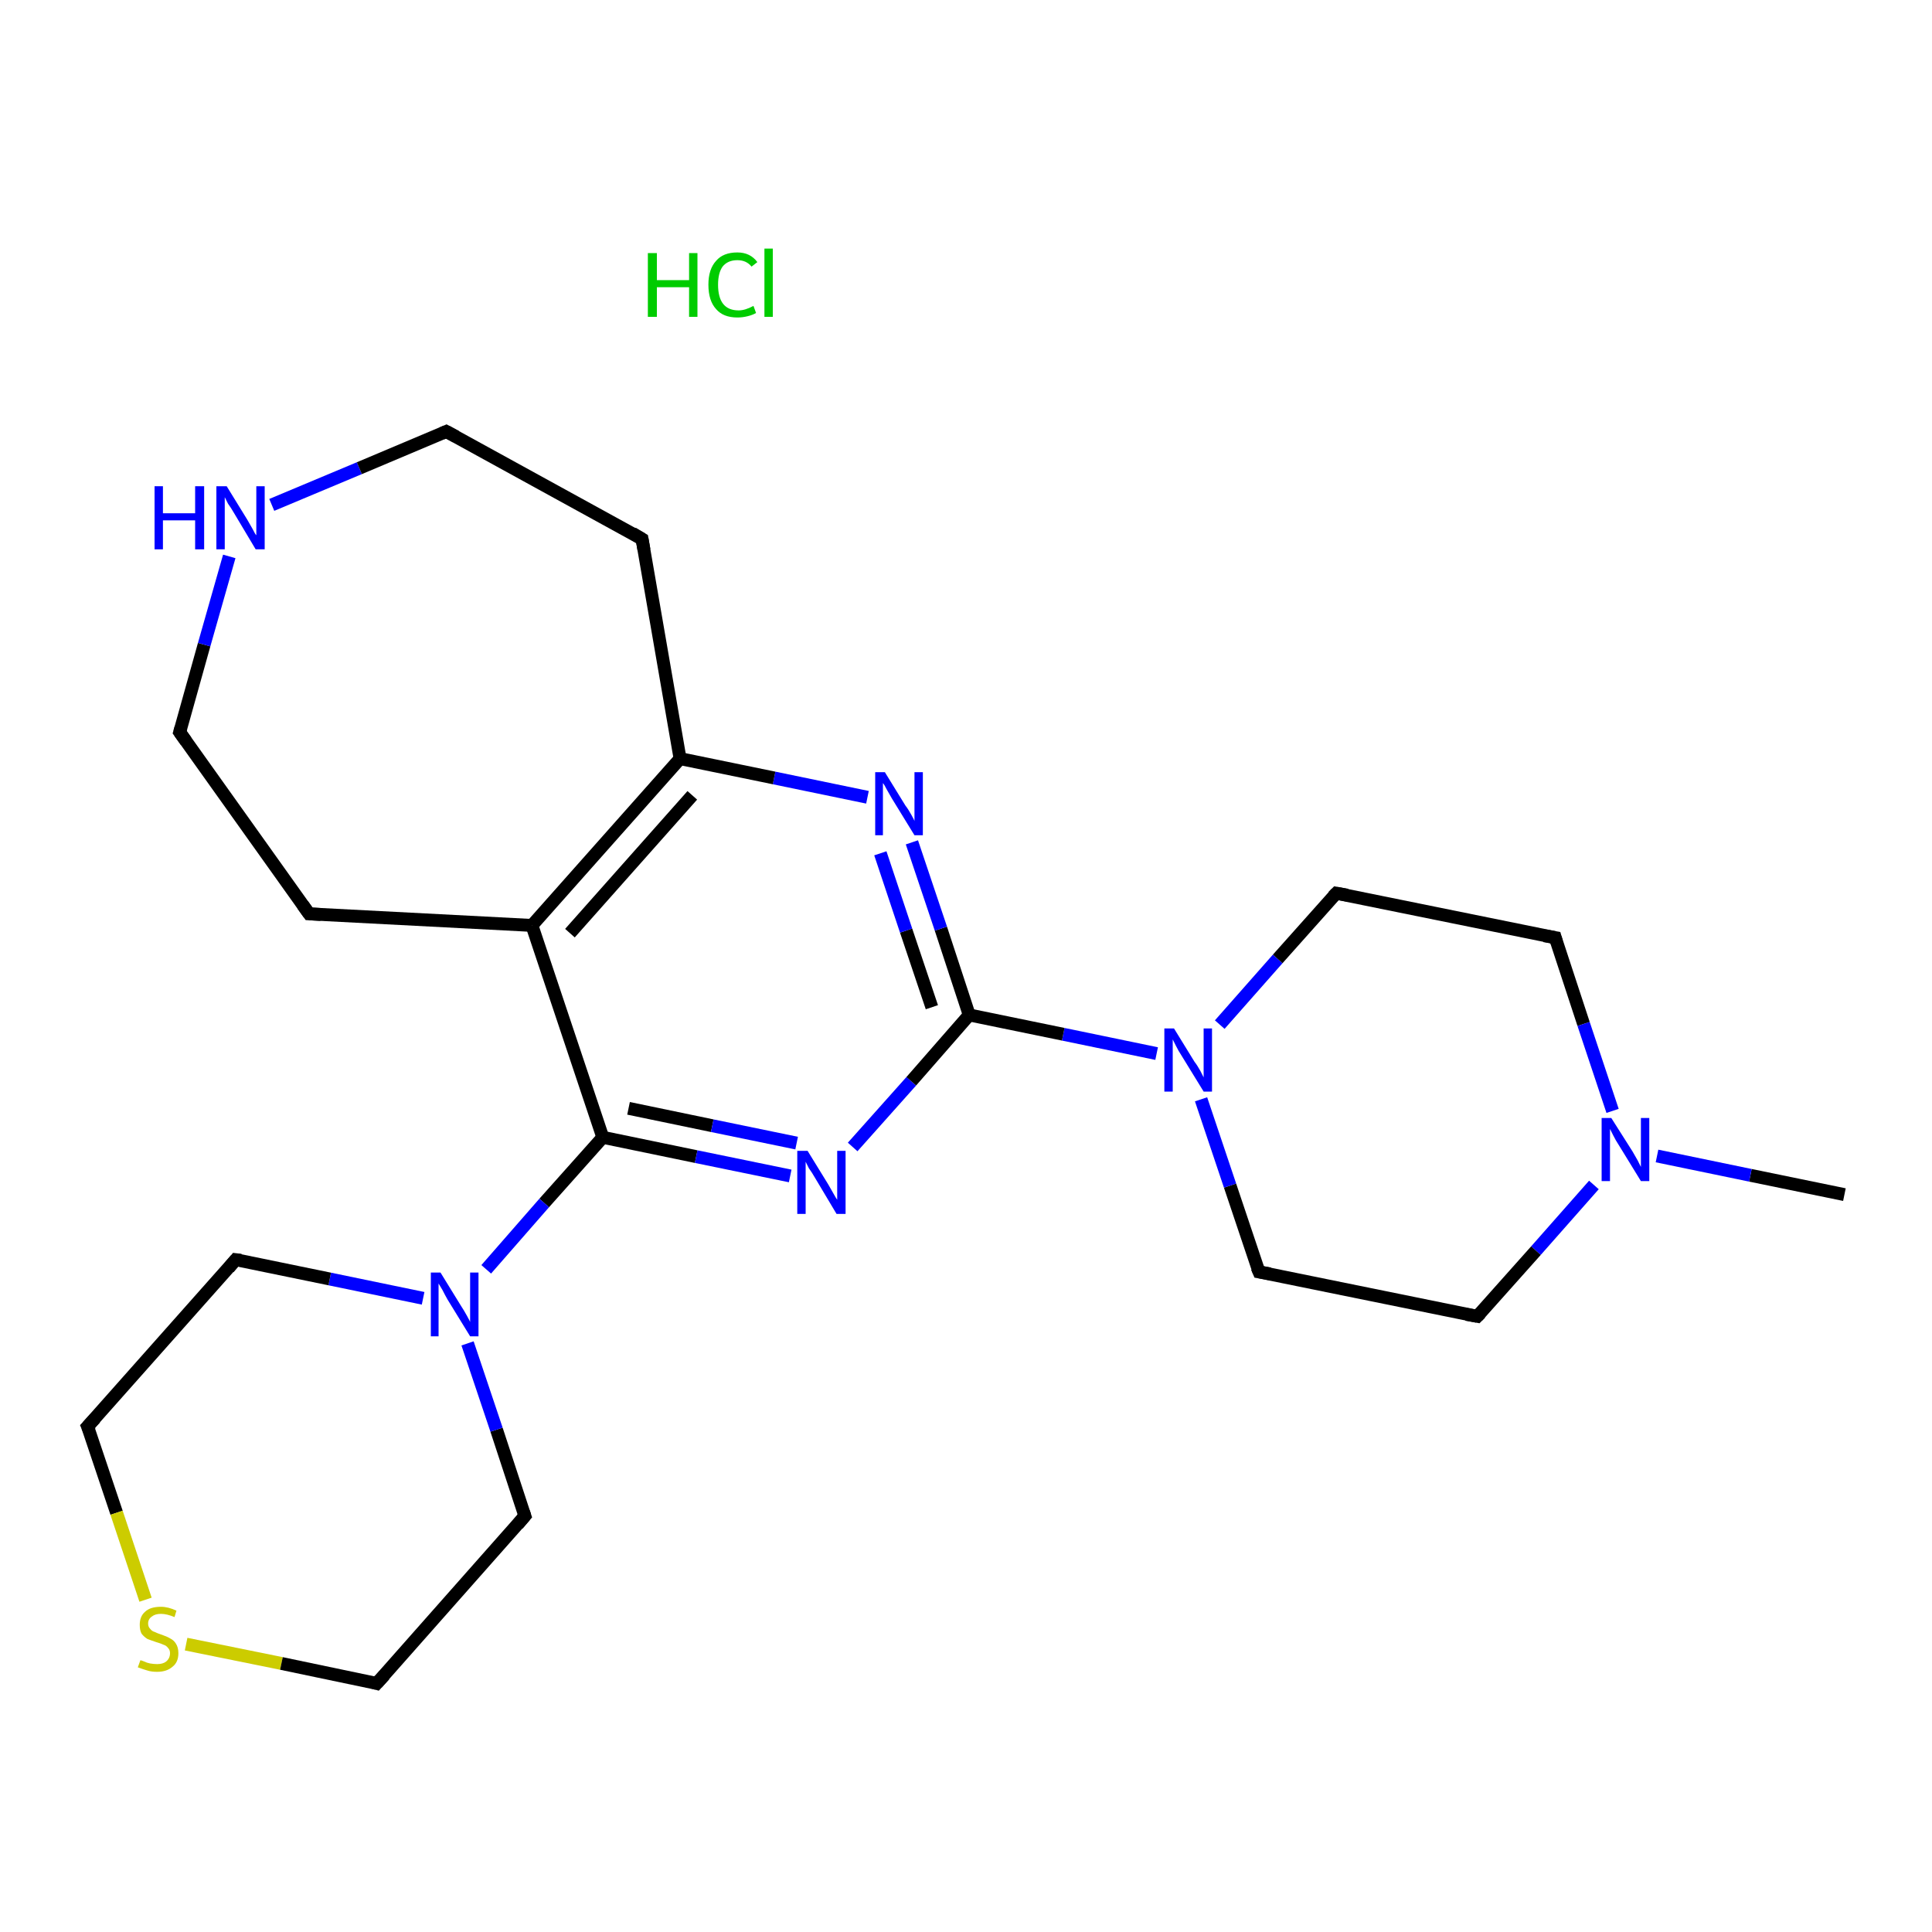 <?xml version='1.0' encoding='iso-8859-1'?>
<svg version='1.1' baseProfile='full'
              xmlns='http://www.w3.org/2000/svg'
                      xmlns:rdkit='http://www.rdkit.org/xml'
                      xmlns:xlink='http://www.w3.org/1999/xlink'
                  xml:space='preserve'
width='300px' height='300px' viewBox='0 0 300 300'>
<!-- END OF HEADER -->
<rect style='opacity:1.0;fill:#FFFFFF;stroke:none' width='300.0' height='300.0' x='0.0' y='0.0'> </rect>
<path class='bond-0 atom-0 atom-1' d='M 286.4,185.5 L 271.8,182.5' style='fill:none;fill-rule:evenodd;stroke:#000000;stroke-width:2.0px;stroke-linecap:butt;stroke-linejoin:miter;stroke-opacity:1' />
<path class='bond-0 atom-0 atom-1' d='M 271.8,182.5 L 257.3,179.5' style='fill:none;fill-rule:evenodd;stroke:#0000FF;stroke-width:2.0px;stroke-linecap:butt;stroke-linejoin:miter;stroke-opacity:1' />
<path class='bond-1 atom-1 atom-2' d='M 247.5,184.0 L 238.5,194.2' style='fill:none;fill-rule:evenodd;stroke:#0000FF;stroke-width:2.0px;stroke-linecap:butt;stroke-linejoin:miter;stroke-opacity:1' />
<path class='bond-1 atom-1 atom-2' d='M 238.5,194.2 L 229.4,204.4' style='fill:none;fill-rule:evenodd;stroke:#000000;stroke-width:2.0px;stroke-linecap:butt;stroke-linejoin:miter;stroke-opacity:1' />
<path class='bond-2 atom-2 atom-3' d='M 229.4,204.4 L 195.5,197.5' style='fill:none;fill-rule:evenodd;stroke:#000000;stroke-width:2.0px;stroke-linecap:butt;stroke-linejoin:miter;stroke-opacity:1' />
<path class='bond-3 atom-3 atom-4' d='M 195.5,197.5 L 191.0,184.1' style='fill:none;fill-rule:evenodd;stroke:#000000;stroke-width:2.0px;stroke-linecap:butt;stroke-linejoin:miter;stroke-opacity:1' />
<path class='bond-3 atom-3 atom-4' d='M 191.0,184.1 L 186.5,170.7' style='fill:none;fill-rule:evenodd;stroke:#0000FF;stroke-width:2.0px;stroke-linecap:butt;stroke-linejoin:miter;stroke-opacity:1' />
<path class='bond-4 atom-4 atom-5' d='M 179.6,163.6 L 165.1,160.6' style='fill:none;fill-rule:evenodd;stroke:#0000FF;stroke-width:2.0px;stroke-linecap:butt;stroke-linejoin:miter;stroke-opacity:1' />
<path class='bond-4 atom-4 atom-5' d='M 165.1,160.6 L 150.5,157.6' style='fill:none;fill-rule:evenodd;stroke:#000000;stroke-width:2.0px;stroke-linecap:butt;stroke-linejoin:miter;stroke-opacity:1' />
<path class='bond-5 atom-5 atom-6' d='M 150.5,157.6 L 146.1,144.2' style='fill:none;fill-rule:evenodd;stroke:#000000;stroke-width:2.0px;stroke-linecap:butt;stroke-linejoin:miter;stroke-opacity:1' />
<path class='bond-5 atom-5 atom-6' d='M 146.1,144.2 L 141.6,130.8' style='fill:none;fill-rule:evenodd;stroke:#0000FF;stroke-width:2.0px;stroke-linecap:butt;stroke-linejoin:miter;stroke-opacity:1' />
<path class='bond-5 atom-5 atom-6' d='M 144.7,156.4 L 140.7,144.5' style='fill:none;fill-rule:evenodd;stroke:#000000;stroke-width:2.0px;stroke-linecap:butt;stroke-linejoin:miter;stroke-opacity:1' />
<path class='bond-5 atom-5 atom-6' d='M 140.7,144.5 L 136.7,132.5' style='fill:none;fill-rule:evenodd;stroke:#0000FF;stroke-width:2.0px;stroke-linecap:butt;stroke-linejoin:miter;stroke-opacity:1' />
<path class='bond-6 atom-6 atom-7' d='M 134.7,123.8 L 120.2,120.8' style='fill:none;fill-rule:evenodd;stroke:#0000FF;stroke-width:2.0px;stroke-linecap:butt;stroke-linejoin:miter;stroke-opacity:1' />
<path class='bond-6 atom-6 atom-7' d='M 120.2,120.8 L 105.6,117.8' style='fill:none;fill-rule:evenodd;stroke:#000000;stroke-width:2.0px;stroke-linecap:butt;stroke-linejoin:miter;stroke-opacity:1' />
<path class='bond-7 atom-7 atom-8' d='M 105.6,117.8 L 82.6,143.7' style='fill:none;fill-rule:evenodd;stroke:#000000;stroke-width:2.0px;stroke-linecap:butt;stroke-linejoin:miter;stroke-opacity:1' />
<path class='bond-7 atom-7 atom-8' d='M 107.5,123.5 L 88.5,144.9' style='fill:none;fill-rule:evenodd;stroke:#000000;stroke-width:2.0px;stroke-linecap:butt;stroke-linejoin:miter;stroke-opacity:1' />
<path class='bond-8 atom-8 atom-9' d='M 82.6,143.7 L 93.6,176.6' style='fill:none;fill-rule:evenodd;stroke:#000000;stroke-width:2.0px;stroke-linecap:butt;stroke-linejoin:miter;stroke-opacity:1' />
<path class='bond-9 atom-9 atom-10' d='M 93.6,176.6 L 84.5,186.8' style='fill:none;fill-rule:evenodd;stroke:#000000;stroke-width:2.0px;stroke-linecap:butt;stroke-linejoin:miter;stroke-opacity:1' />
<path class='bond-9 atom-9 atom-10' d='M 84.5,186.8 L 75.5,197.1' style='fill:none;fill-rule:evenodd;stroke:#0000FF;stroke-width:2.0px;stroke-linecap:butt;stroke-linejoin:miter;stroke-opacity:1' />
<path class='bond-10 atom-10 atom-11' d='M 65.7,201.6 L 51.2,198.6' style='fill:none;fill-rule:evenodd;stroke:#0000FF;stroke-width:2.0px;stroke-linecap:butt;stroke-linejoin:miter;stroke-opacity:1' />
<path class='bond-10 atom-10 atom-11' d='M 51.2,198.6 L 36.6,195.6' style='fill:none;fill-rule:evenodd;stroke:#000000;stroke-width:2.0px;stroke-linecap:butt;stroke-linejoin:miter;stroke-opacity:1' />
<path class='bond-11 atom-11 atom-12' d='M 36.6,195.6 L 13.6,221.5' style='fill:none;fill-rule:evenodd;stroke:#000000;stroke-width:2.0px;stroke-linecap:butt;stroke-linejoin:miter;stroke-opacity:1' />
<path class='bond-12 atom-12 atom-13' d='M 13.6,221.5 L 18.1,234.9' style='fill:none;fill-rule:evenodd;stroke:#000000;stroke-width:2.0px;stroke-linecap:butt;stroke-linejoin:miter;stroke-opacity:1' />
<path class='bond-12 atom-12 atom-13' d='M 18.1,234.9 L 22.6,248.4' style='fill:none;fill-rule:evenodd;stroke:#CCCC00;stroke-width:2.0px;stroke-linecap:butt;stroke-linejoin:miter;stroke-opacity:1' />
<path class='bond-13 atom-13 atom-14' d='M 28.9,255.3 L 43.7,258.3' style='fill:none;fill-rule:evenodd;stroke:#CCCC00;stroke-width:2.0px;stroke-linecap:butt;stroke-linejoin:miter;stroke-opacity:1' />
<path class='bond-13 atom-13 atom-14' d='M 43.7,258.3 L 58.5,261.4' style='fill:none;fill-rule:evenodd;stroke:#000000;stroke-width:2.0px;stroke-linecap:butt;stroke-linejoin:miter;stroke-opacity:1' />
<path class='bond-14 atom-14 atom-15' d='M 58.5,261.4 L 81.5,235.4' style='fill:none;fill-rule:evenodd;stroke:#000000;stroke-width:2.0px;stroke-linecap:butt;stroke-linejoin:miter;stroke-opacity:1' />
<path class='bond-15 atom-9 atom-16' d='M 93.6,176.6 L 108.1,179.6' style='fill:none;fill-rule:evenodd;stroke:#000000;stroke-width:2.0px;stroke-linecap:butt;stroke-linejoin:miter;stroke-opacity:1' />
<path class='bond-15 atom-9 atom-16' d='M 108.1,179.6 L 122.7,182.6' style='fill:none;fill-rule:evenodd;stroke:#0000FF;stroke-width:2.0px;stroke-linecap:butt;stroke-linejoin:miter;stroke-opacity:1' />
<path class='bond-15 atom-9 atom-16' d='M 97.6,172.1 L 110.6,174.8' style='fill:none;fill-rule:evenodd;stroke:#000000;stroke-width:2.0px;stroke-linecap:butt;stroke-linejoin:miter;stroke-opacity:1' />
<path class='bond-15 atom-9 atom-16' d='M 110.6,174.8 L 123.7,177.5' style='fill:none;fill-rule:evenodd;stroke:#0000FF;stroke-width:2.0px;stroke-linecap:butt;stroke-linejoin:miter;stroke-opacity:1' />
<path class='bond-16 atom-8 atom-17' d='M 82.6,143.7 L 48.0,141.9' style='fill:none;fill-rule:evenodd;stroke:#000000;stroke-width:2.0px;stroke-linecap:butt;stroke-linejoin:miter;stroke-opacity:1' />
<path class='bond-17 atom-17 atom-18' d='M 48.0,141.9 L 27.9,113.7' style='fill:none;fill-rule:evenodd;stroke:#000000;stroke-width:2.0px;stroke-linecap:butt;stroke-linejoin:miter;stroke-opacity:1' />
<path class='bond-18 atom-18 atom-19' d='M 27.9,113.7 L 31.7,100.1' style='fill:none;fill-rule:evenodd;stroke:#000000;stroke-width:2.0px;stroke-linecap:butt;stroke-linejoin:miter;stroke-opacity:1' />
<path class='bond-18 atom-18 atom-19' d='M 31.7,100.1 L 35.6,86.4' style='fill:none;fill-rule:evenodd;stroke:#0000FF;stroke-width:2.0px;stroke-linecap:butt;stroke-linejoin:miter;stroke-opacity:1' />
<path class='bond-19 atom-19 atom-20' d='M 42.2,78.4 L 55.8,72.7' style='fill:none;fill-rule:evenodd;stroke:#0000FF;stroke-width:2.0px;stroke-linecap:butt;stroke-linejoin:miter;stroke-opacity:1' />
<path class='bond-19 atom-19 atom-20' d='M 55.8,72.7 L 69.3,67.0' style='fill:none;fill-rule:evenodd;stroke:#000000;stroke-width:2.0px;stroke-linecap:butt;stroke-linejoin:miter;stroke-opacity:1' />
<path class='bond-20 atom-20 atom-21' d='M 69.3,67.0 L 99.7,83.7' style='fill:none;fill-rule:evenodd;stroke:#000000;stroke-width:2.0px;stroke-linecap:butt;stroke-linejoin:miter;stroke-opacity:1' />
<path class='bond-21 atom-4 atom-22' d='M 189.4,159.1 L 198.4,148.9' style='fill:none;fill-rule:evenodd;stroke:#0000FF;stroke-width:2.0px;stroke-linecap:butt;stroke-linejoin:miter;stroke-opacity:1' />
<path class='bond-21 atom-4 atom-22' d='M 198.4,148.9 L 207.5,138.7' style='fill:none;fill-rule:evenodd;stroke:#000000;stroke-width:2.0px;stroke-linecap:butt;stroke-linejoin:miter;stroke-opacity:1' />
<path class='bond-22 atom-22 atom-23' d='M 207.5,138.7 L 241.5,145.6' style='fill:none;fill-rule:evenodd;stroke:#000000;stroke-width:2.0px;stroke-linecap:butt;stroke-linejoin:miter;stroke-opacity:1' />
<path class='bond-23 atom-23 atom-1' d='M 241.5,145.6 L 245.9,159.0' style='fill:none;fill-rule:evenodd;stroke:#000000;stroke-width:2.0px;stroke-linecap:butt;stroke-linejoin:miter;stroke-opacity:1' />
<path class='bond-23 atom-23 atom-1' d='M 245.9,159.0 L 250.4,172.5' style='fill:none;fill-rule:evenodd;stroke:#0000FF;stroke-width:2.0px;stroke-linecap:butt;stroke-linejoin:miter;stroke-opacity:1' />
<path class='bond-24 atom-16 atom-5' d='M 132.4,178.1 L 141.5,167.9' style='fill:none;fill-rule:evenodd;stroke:#0000FF;stroke-width:2.0px;stroke-linecap:butt;stroke-linejoin:miter;stroke-opacity:1' />
<path class='bond-24 atom-16 atom-5' d='M 141.5,167.9 L 150.5,157.6' style='fill:none;fill-rule:evenodd;stroke:#000000;stroke-width:2.0px;stroke-linecap:butt;stroke-linejoin:miter;stroke-opacity:1' />
<path class='bond-25 atom-21 atom-7' d='M 99.7,83.7 L 105.6,117.8' style='fill:none;fill-rule:evenodd;stroke:#000000;stroke-width:2.0px;stroke-linecap:butt;stroke-linejoin:miter;stroke-opacity:1' />
<path class='bond-26 atom-15 atom-10' d='M 81.5,235.4 L 77.1,222.0' style='fill:none;fill-rule:evenodd;stroke:#000000;stroke-width:2.0px;stroke-linecap:butt;stroke-linejoin:miter;stroke-opacity:1' />
<path class='bond-26 atom-15 atom-10' d='M 77.1,222.0 L 72.6,208.6' style='fill:none;fill-rule:evenodd;stroke:#0000FF;stroke-width:2.0px;stroke-linecap:butt;stroke-linejoin:miter;stroke-opacity:1' />
<path d='M 229.9,203.9 L 229.4,204.4 L 227.7,204.1' style='fill:none;stroke:#000000;stroke-width:2.0px;stroke-linecap:butt;stroke-linejoin:miter;stroke-opacity:1;' />
<path d='M 197.2,197.8 L 195.5,197.5 L 195.2,196.8' style='fill:none;stroke:#000000;stroke-width:2.0px;stroke-linecap:butt;stroke-linejoin:miter;stroke-opacity:1;' />
<path d='M 37.4,195.7 L 36.6,195.6 L 35.5,196.9' style='fill:none;stroke:#000000;stroke-width:2.0px;stroke-linecap:butt;stroke-linejoin:miter;stroke-opacity:1;' />
<path d='M 14.8,220.2 L 13.6,221.5 L 13.9,222.2' style='fill:none;stroke:#000000;stroke-width:2.0px;stroke-linecap:butt;stroke-linejoin:miter;stroke-opacity:1;' />
<path d='M 57.8,261.2 L 58.5,261.4 L 59.7,260.1' style='fill:none;stroke:#000000;stroke-width:2.0px;stroke-linecap:butt;stroke-linejoin:miter;stroke-opacity:1;' />
<path d='M 80.4,236.7 L 81.5,235.4 L 81.3,234.8' style='fill:none;stroke:#000000;stroke-width:2.0px;stroke-linecap:butt;stroke-linejoin:miter;stroke-opacity:1;' />
<path d='M 49.8,142.0 L 48.0,141.9 L 47.0,140.5' style='fill:none;stroke:#000000;stroke-width:2.0px;stroke-linecap:butt;stroke-linejoin:miter;stroke-opacity:1;' />
<path d='M 28.9,115.1 L 27.9,113.7 L 28.1,113.0' style='fill:none;stroke:#000000;stroke-width:2.0px;stroke-linecap:butt;stroke-linejoin:miter;stroke-opacity:1;' />
<path d='M 68.6,67.3 L 69.3,67.0 L 70.8,67.8' style='fill:none;stroke:#000000;stroke-width:2.0px;stroke-linecap:butt;stroke-linejoin:miter;stroke-opacity:1;' />
<path d='M 98.2,82.8 L 99.7,83.7 L 100.0,85.4' style='fill:none;stroke:#000000;stroke-width:2.0px;stroke-linecap:butt;stroke-linejoin:miter;stroke-opacity:1;' />
<path d='M 207.0,139.2 L 207.5,138.7 L 209.2,139.0' style='fill:none;stroke:#000000;stroke-width:2.0px;stroke-linecap:butt;stroke-linejoin:miter;stroke-opacity:1;' />
<path d='M 239.8,145.3 L 241.5,145.6 L 241.7,146.3' style='fill:none;stroke:#000000;stroke-width:2.0px;stroke-linecap:butt;stroke-linejoin:miter;stroke-opacity:1;' />
<path class='atom-1' d='M 250.2 173.6
L 253.5 178.8
Q 253.8 179.3, 254.3 180.2
Q 254.8 181.2, 254.8 181.2
L 254.8 173.6
L 256.1 173.6
L 256.1 183.4
L 254.8 183.4
L 251.3 177.7
Q 250.9 177.1, 250.5 176.3
Q 250.1 175.5, 250.0 175.3
L 250.0 183.4
L 248.7 183.4
L 248.7 173.6
L 250.2 173.6
' fill='#0000FF'/>
<path class='atom-4' d='M 182.3 159.7
L 185.5 164.9
Q 185.9 165.4, 186.4 166.3
Q 186.9 167.3, 186.9 167.3
L 186.9 159.7
L 188.2 159.7
L 188.2 169.5
L 186.9 169.5
L 183.4 163.8
Q 183.0 163.2, 182.6 162.4
Q 182.2 161.6, 182.1 161.4
L 182.1 169.5
L 180.8 169.5
L 180.8 159.7
L 182.3 159.7
' fill='#0000FF'/>
<path class='atom-6' d='M 137.4 119.9
L 140.6 125.1
Q 141.0 125.6, 141.5 126.5
Q 142.0 127.4, 142.0 127.5
L 142.0 119.9
L 143.3 119.9
L 143.3 129.7
L 142.0 129.7
L 138.5 124.0
Q 138.1 123.3, 137.7 122.6
Q 137.3 121.8, 137.1 121.6
L 137.1 129.7
L 135.9 129.7
L 135.9 119.9
L 137.4 119.9
' fill='#0000FF'/>
<path class='atom-10' d='M 68.4 197.6
L 71.6 202.8
Q 72.0 203.4, 72.5 204.3
Q 73.0 205.2, 73.0 205.3
L 73.0 197.6
L 74.3 197.6
L 74.3 207.5
L 73.0 207.5
L 69.5 201.8
Q 69.1 201.1, 68.7 200.3
Q 68.3 199.6, 68.1 199.3
L 68.1 207.5
L 66.9 207.5
L 66.9 197.6
L 68.4 197.6
' fill='#0000FF'/>
<path class='atom-13' d='M 21.8 257.8
Q 21.9 257.8, 22.4 258.0
Q 22.8 258.2, 23.3 258.3
Q 23.9 258.4, 24.4 258.4
Q 25.3 258.4, 25.8 258.0
Q 26.4 257.5, 26.4 256.7
Q 26.4 256.2, 26.1 255.9
Q 25.8 255.5, 25.4 255.4
Q 25.0 255.2, 24.3 255.0
Q 23.4 254.7, 22.9 254.5
Q 22.4 254.2, 22.0 253.7
Q 21.7 253.2, 21.7 252.3
Q 21.7 251.0, 22.5 250.3
Q 23.3 249.5, 25.0 249.5
Q 26.1 249.5, 27.4 250.1
L 27.1 251.1
Q 25.9 250.6, 25.0 250.6
Q 24.1 250.6, 23.6 251.0
Q 23.0 251.4, 23.0 252.1
Q 23.0 252.6, 23.3 252.9
Q 23.6 253.3, 24.0 253.4
Q 24.4 253.6, 25.0 253.8
Q 25.9 254.1, 26.4 254.4
Q 27.0 254.7, 27.3 255.2
Q 27.7 255.8, 27.7 256.7
Q 27.7 258.1, 26.8 258.8
Q 25.9 259.6, 24.4 259.6
Q 23.5 259.6, 22.9 259.4
Q 22.2 259.2, 21.4 258.9
L 21.8 257.8
' fill='#CCCC00'/>
<path class='atom-16' d='M 125.4 178.7
L 128.6 183.9
Q 128.9 184.4, 129.4 185.3
Q 129.9 186.2, 130.0 186.3
L 130.0 178.7
L 131.3 178.7
L 131.3 188.5
L 129.9 188.5
L 126.5 182.8
Q 126.1 182.1, 125.6 181.4
Q 125.2 180.6, 125.1 180.4
L 125.1 188.5
L 123.8 188.5
L 123.8 178.7
L 125.4 178.7
' fill='#0000FF'/>
<path class='atom-19' d='M 24.0 75.5
L 25.3 75.5
L 25.3 79.7
L 30.3 79.7
L 30.3 75.5
L 31.7 75.5
L 31.7 85.3
L 30.3 85.3
L 30.3 80.8
L 25.3 80.8
L 25.3 85.3
L 24.0 85.3
L 24.0 75.5
' fill='#0000FF'/>
<path class='atom-19' d='M 35.2 75.5
L 38.4 80.7
Q 38.7 81.2, 39.2 82.1
Q 39.7 83.1, 39.8 83.1
L 39.8 75.5
L 41.1 75.5
L 41.1 85.3
L 39.7 85.3
L 36.3 79.6
Q 35.9 78.9, 35.4 78.2
Q 35.0 77.4, 34.9 77.2
L 34.9 85.3
L 33.6 85.3
L 33.6 75.5
L 35.2 75.5
' fill='#0000FF'/>
<path class='atom-24' d='M 100.6 39.3
L 102.0 39.3
L 102.0 43.5
L 107.0 43.5
L 107.0 39.3
L 108.3 39.3
L 108.3 49.2
L 107.0 49.2
L 107.0 44.6
L 102.0 44.6
L 102.0 49.2
L 100.6 49.2
L 100.6 39.3
' fill='#00CC00'/>
<path class='atom-24' d='M 110.0 44.2
Q 110.0 41.8, 111.2 40.5
Q 112.3 39.2, 114.5 39.2
Q 116.5 39.2, 117.6 40.7
L 116.7 41.4
Q 115.9 40.4, 114.5 40.4
Q 113.0 40.4, 112.2 41.4
Q 111.5 42.4, 111.5 44.2
Q 111.5 46.2, 112.3 47.2
Q 113.1 48.2, 114.7 48.2
Q 115.7 48.2, 117.0 47.5
L 117.4 48.6
Q 116.9 48.9, 116.1 49.1
Q 115.3 49.3, 114.5 49.3
Q 112.3 49.3, 111.2 48.0
Q 110.0 46.7, 110.0 44.2
' fill='#00CC00'/>
<path class='atom-24' d='M 118.7 38.6
L 120.0 38.6
L 120.0 49.2
L 118.7 49.2
L 118.7 38.6
' fill='#00CC00'/>
</svg>
